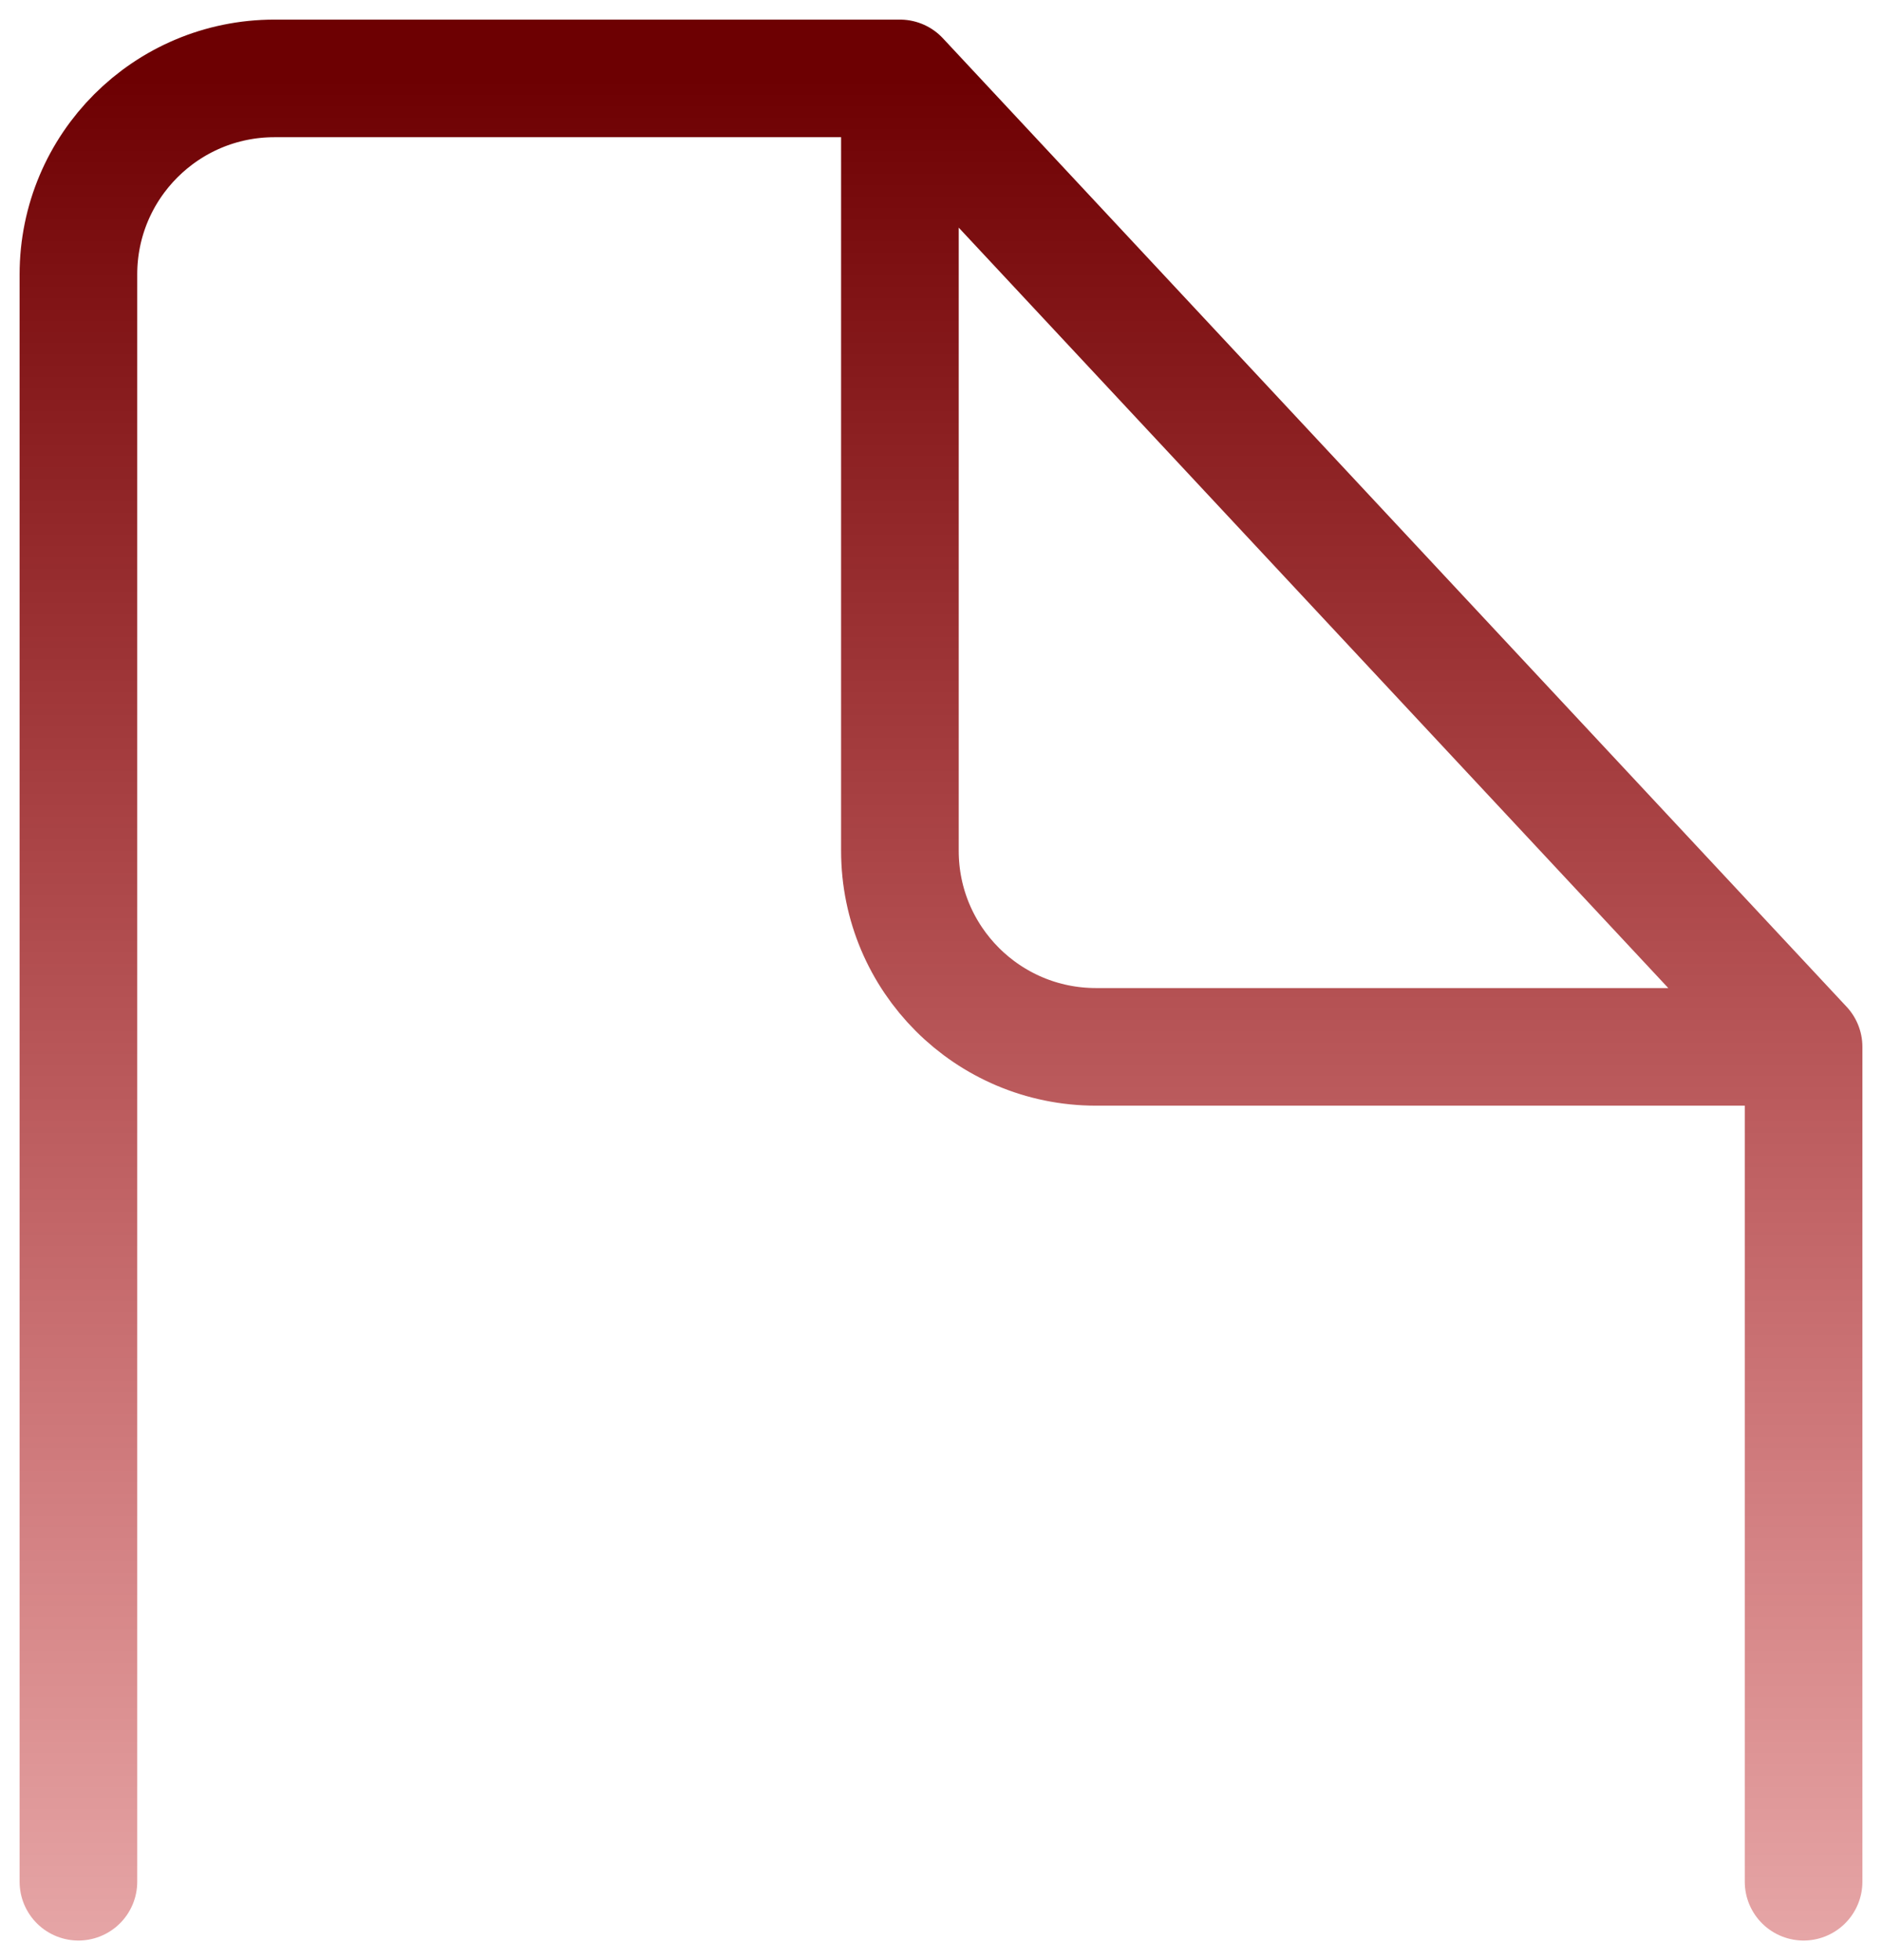 <?xml version="1.0" encoding="UTF-8"?> <svg xmlns="http://www.w3.org/2000/svg" width="48" height="50" viewBox="0 0 48 50" fill="none"><path d="M2 48V7C2 4.239 4.239 2 7 2H22.952M22.952 2L46 26.704M22.952 2V21.704C22.952 24.465 25.191 26.704 27.952 26.704H46M46 26.704V48" stroke="url(#paint0_linear_28_23)" stroke-width="3" stroke-linecap="round" stroke-linejoin="round"></path><defs><linearGradient id="paint0_linear_28_23" x1="24" y1="2" x2="24" y2="68" gradientUnits="userSpaceOnUse"><stop stop-color="#6D0002"></stop><stop offset="1" stop-color="#D30004" stop-opacity="0.1"></stop></linearGradient></defs></svg> 